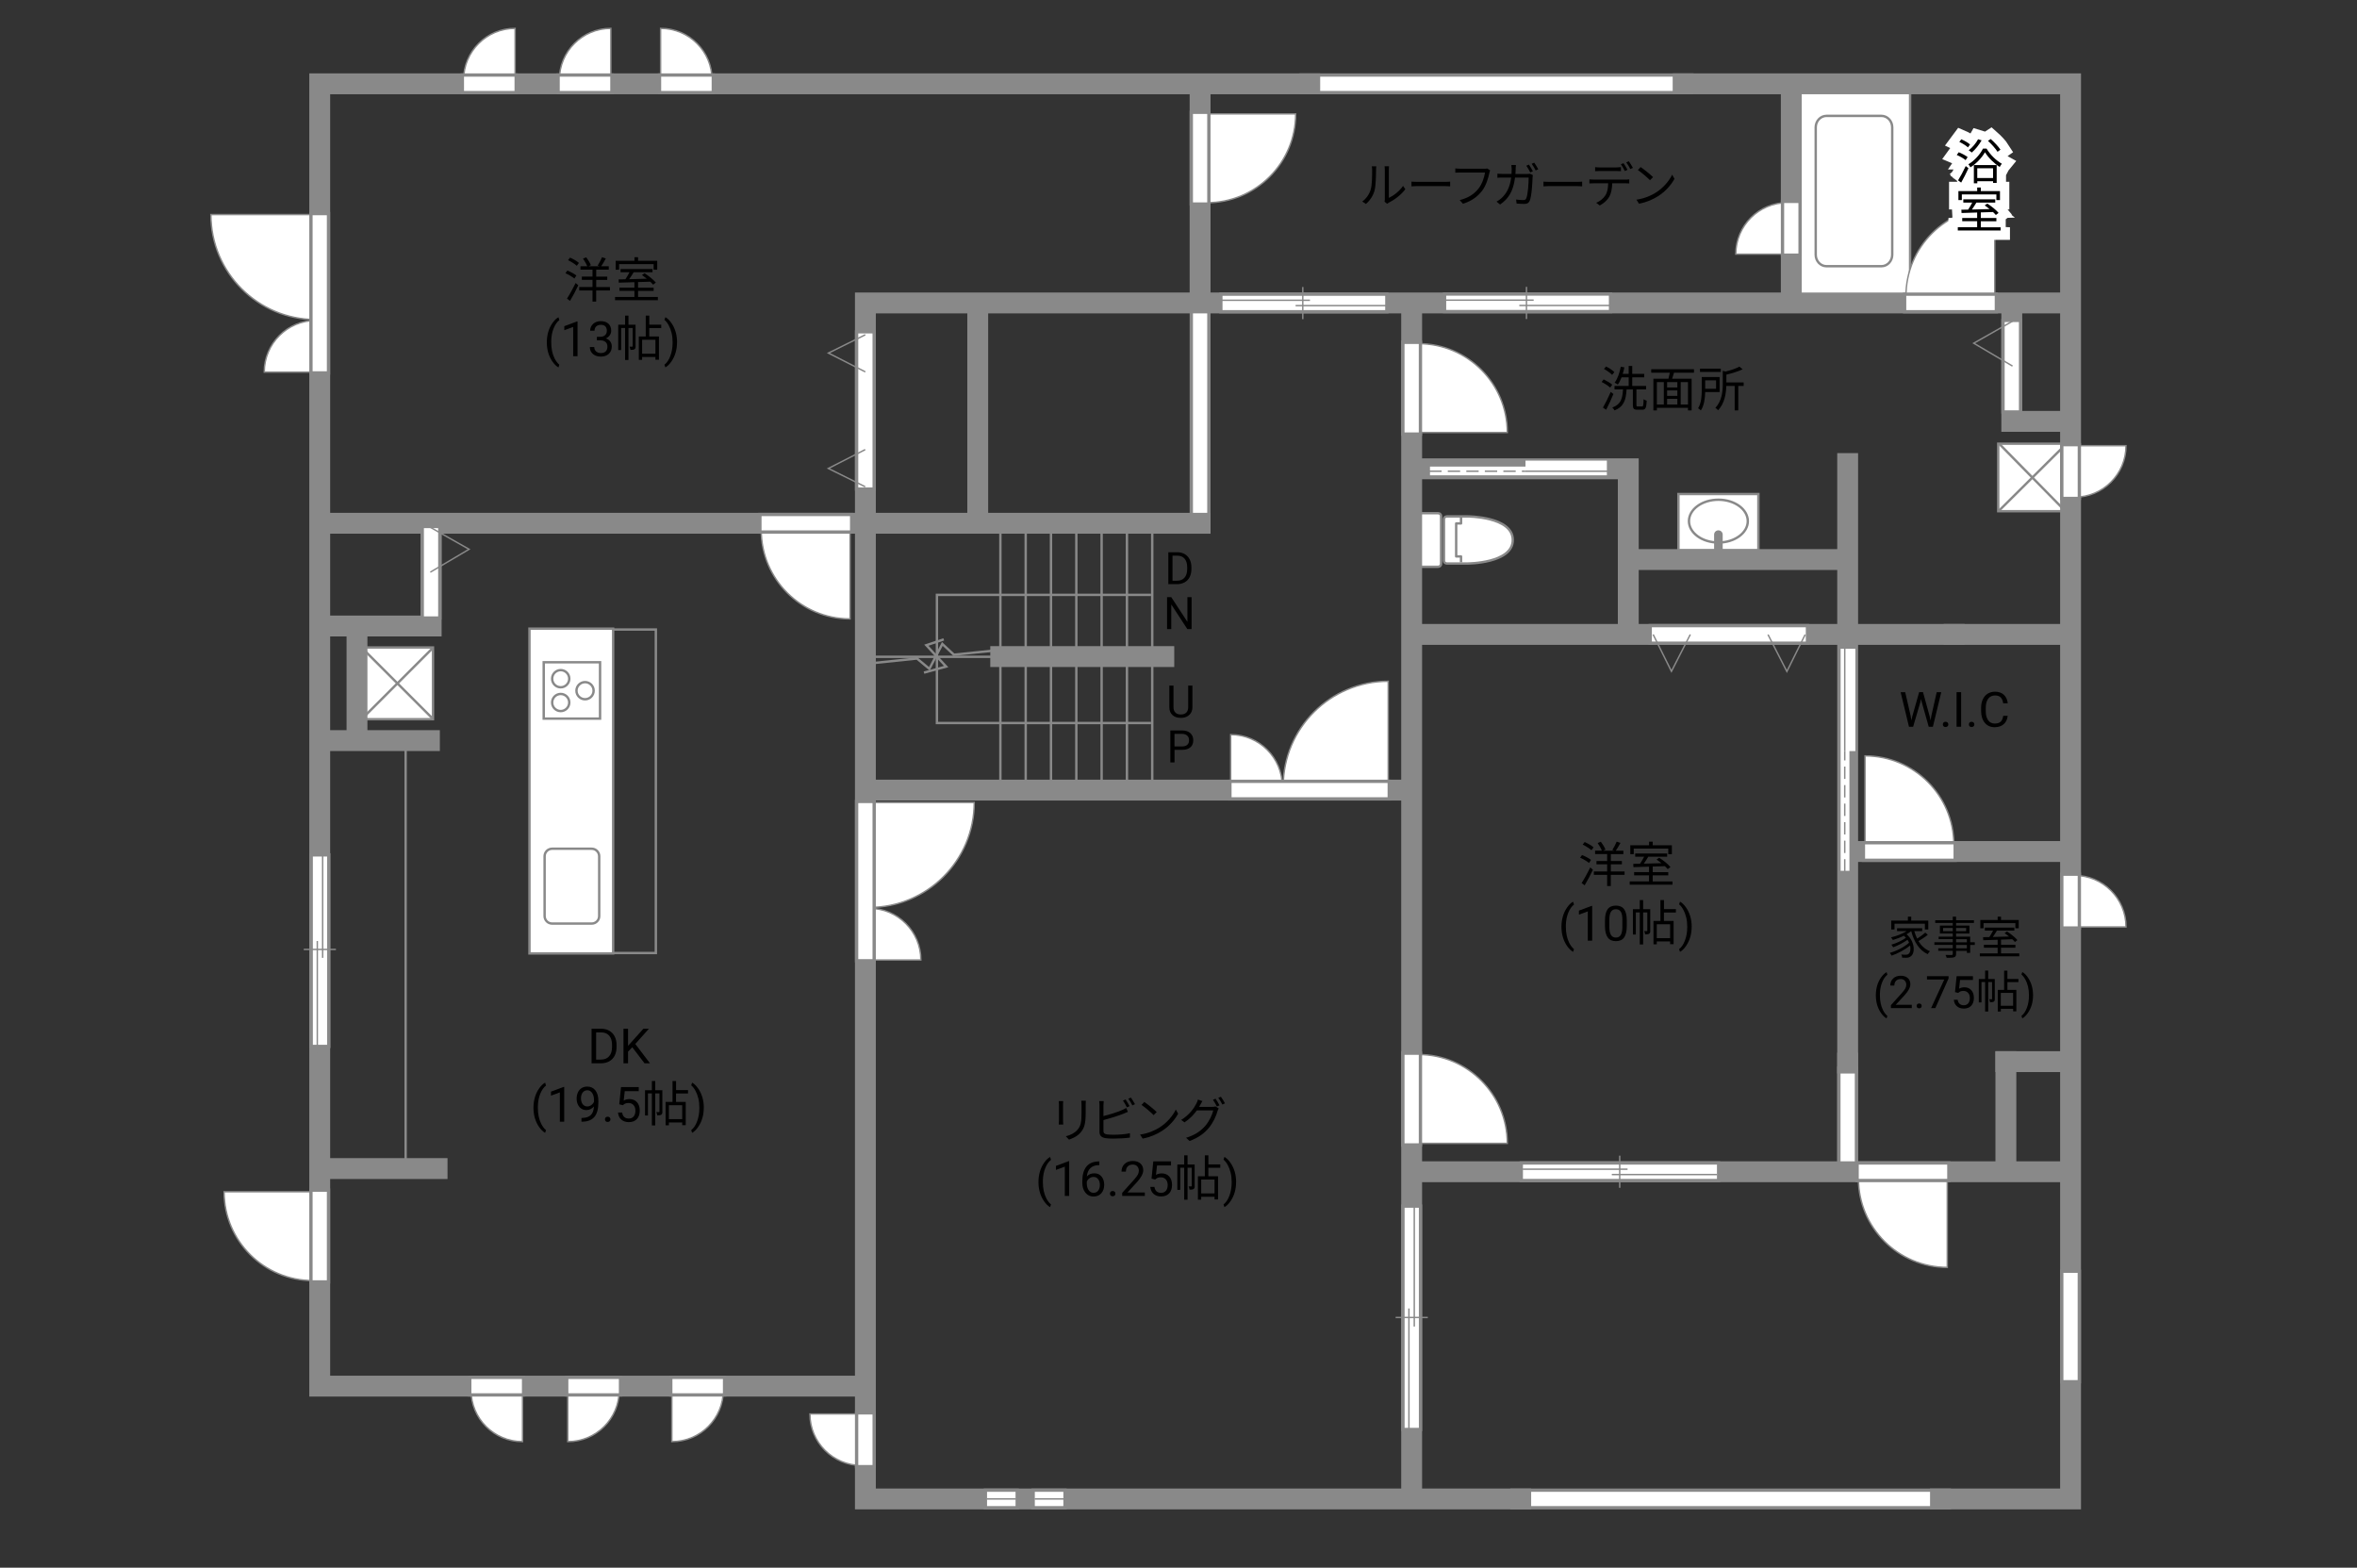 <?xml version="1.0" encoding="UTF-8"?><svg id="adrama-K" xmlns="http://www.w3.org/2000/svg" viewBox="0 0 630 419"><rect x="0" y="0" width="630" height="419" fill="#333333" stroke="none"/><defs><style>.cls-1,.cls-2,.cls-3,.cls-4,.cls-5,.cls-6,.cls-7,.cls-8,.cls-9,.cls-10{fill:none;}.cls-11,.cls-12,.cls-2,.cls-3,.cls-5,.cls-6,.cls-8,.cls-9,.cls-10{stroke:#898989;}.cls-11,.cls-12,.cls-8,.cls-10{stroke-width:.38px;}.cls-11,.cls-13{fill:#fff;}.cls-12,.cls-14{fill:#898989;}.cls-2{stroke-linejoin:round;}.cls-2,.cls-3,.cls-7,.cls-9{stroke-linecap:square;}.cls-2,.cls-5,.cls-9{stroke-width:.64px;}.cls-3{stroke-width:5.58px;}.cls-4{stroke-width:5px;}.cls-4,.cls-7{stroke:#fff;}.cls-6{stroke-width:.64px;}.cls-7{stroke-width:3.81px;}.cls-8{stroke-dasharray:0 0 3.3 1.65;}</style></defs><line class="cls-3" x1="518.67" y1="400.62" x2="406.47" y2="400.62"/><line class="cls-7" x1="518.67" y1="400.62" x2="406.47" y2="400.62"/><line class="cls-3" x1="493.86" y1="284.13" x2="493.86" y2="311.08"/><line class="cls-3" x1="493.86" y1="287.82" x2="493.86" y2="309.08"/><line class="cls-7" x1="493.86" y1="287.82" x2="493.86" y2="309.08"/><line class="cls-3" x1="350.08" y1="22.4" x2="449.88" y2="22.4"/><line class="cls-7" x1="350.08" y1="22.4" x2="449.88" y2="22.4"/><line class="cls-3" x1="320.77" y1="82.62" x2="320.77" y2="139.85"/><line class="cls-7" x1="320.77" y1="82.62" x2="320.77" y2="139.85"/><rect class="cls-13" x="534.1" y="118.59" width="18.04" height="18.04"/><rect class="cls-9" x="534.1" y="118.59" width="18.04" height="18.04"/><line class="cls-9" x1="551.81" y1="119.11" x2="534.42" y2="136.38"/><line class="cls-9" x1="551.82" y1="136.38" x2="534.54" y2="118.79"/><rect class="cls-13" x="480.13" y="23.44" width="30.42" height="56.37"/><rect class="cls-9" x="480.13" y="23.44" width="30.42" height="56.37"/><path class="cls-9" d="m502.89,30.97c1.59,0,2.88,1.37,2.88,3.07v34.04c0,1.69-1.29,3.07-2.88,3.07h-14.69c-1.59,0-2.88-1.37-2.88-3.07v-34.04c0-1.69,1.29-3.07,2.88-3.07h14.69Z"/><rect class="cls-1" x="448.39" y="131.81" width="21.84" height="15.96"/><rect class="cls-13" x="448.62" y="132.04" width="21.38" height="15.04"/><path class="cls-5" d="m448.62,147.08v-15.04h21.38v15.04h-21.38Z"/><path class="cls-5" d="m451.44,139.28c0-3.15,3.51-5.72,7.87-5.72s7.86,2.57,7.86,5.72-3.52,5.72-7.86,5.72-7.87-2.57-7.87-5.72Z"/><path class="cls-14" d="m460.46,146.91v-4.02c0-.64-.51-1.15-1.15-1.15s-1.15.51-1.15,1.15v4.02h2.3Z"/><line class="cls-6" x1="230.81" y1="175.54" x2="268.26" y2="175.54"/><polyline class="cls-6" points="230.91 177.47 245.1 176 248.41 178.76 251.87 172.1 254.96 174.98 268.17 173.62"/><line class="cls-6" x1="307.98" y1="140.81" x2="307.98" y2="210.44"/><line class="cls-6" x1="301.22" y1="140.81" x2="301.22" y2="210.44"/><line class="cls-6" x1="294.45" y1="140.81" x2="294.45" y2="210.44"/><line class="cls-6" x1="287.69" y1="140.81" x2="287.69" y2="210.44"/><line class="cls-6" x1="280.92" y1="140.81" x2="280.92" y2="210.44"/><line class="cls-6" x1="274.16" y1="140.81" x2="274.16" y2="210.44"/><line class="cls-6" x1="267.39" y1="140.81" x2="267.39" y2="210.44"/><rect class="cls-6" x="85.87" y="197.75" width="22.55" height="114.46"/><rect class="cls-6" x="156.88" y="168.25" width="18.42" height="86.46"/><path d="m153.53,74.44c-.52-.44-1.55-1.04-2.39-1.42l.52-.7c.83.33,1.88.88,2.4,1.31l-.53.81Zm-1.98,5.36c.66-1,1.6-2.69,2.31-4.16l.71.61c-.64,1.37-1.5,2.98-2.21,4.17l-.82-.62Zm.81-10.95c.83.35,1.86.94,2.38,1.42l-.57.77c-.49-.47-1.51-1.11-2.34-1.5l.53-.69Zm10.66,8.78h-3.67v2.98h-.98v-2.98h-3.55v-.92h3.55v-1.91h-2.85v-.88h2.85v-1.85h-3.22v-.91h1.81c-.22-.58-.69-1.43-1.13-2.04l.86-.35c.49.64,1.03,1.52,1.23,2.11l-.62.29h2.98l-.53-.19c.39-.61.9-1.56,1.17-2.24l1.01.34c-.39.73-.86,1.53-1.25,2.09h2.03v.91h-3.35v1.85h2.95v.88h-2.95v1.91h3.67v.92Z"/><path d="m175.84,79.36v.87h-11.44v-.87h5.17v-1.62h-3.99v-.86h3.99v-1.46c-1.57.05-3.03.09-4.17.13l-.05-.88c.53-.01,1.14-.01,1.81-.03.38-.56.79-1.27,1.1-1.88h-2.39v-.86h8.54v.86h-5.04c-.36.61-.79,1.29-1.2,1.86,1.46-.04,3.09-.08,4.72-.13-.43-.35-.88-.69-1.3-.98l.69-.48c1.09.69,2.41,1.74,3.02,2.5l-.73.55c-.2-.23-.46-.51-.77-.79-1.08.04-2.18.08-3.25.1v1.5h4.16v.86h-4.16v1.62h5.29Zm-10.36-7.27h-.92v-2.39h5.02v-.96h.97v.96h5.12v2.39h-.96v-1.5h-9.23v1.5Z"/><path d="m146.16,91.46c0-.96.13-1.87.38-2.75s.64-1.68,1.15-2.4,1.03-1.23,1.58-1.52l.24.77c-.62.47-1.12,1.2-1.52,2.17s-.61,2.06-.65,3.27v.54c0,1.63.29,3.05.89,4.25.36.72.79,1.28,1.28,1.69l-.24.72c-.56-.31-1.1-.84-1.61-1.57-1-1.44-1.5-3.16-1.5-5.16Z"/><path d="m154.38,95.21h-1.18v-7.83l-2.37.87v-1.07l3.36-1.26h.18v9.29Z"/><path d="m159.53,90.02h.88c.55,0,.99-.15,1.31-.44.32-.28.48-.67.48-1.15,0-1.08-.54-1.62-1.62-1.62-.51,0-.91.15-1.22.43-.3.29-.45.67-.45,1.15h-1.17c0-.73.27-1.34.8-1.83.54-.48,1.21-.73,2.04-.73.87,0,1.55.23,2.05.69s.74,1.1.74,1.92c0,.4-.13.79-.39,1.17-.26.38-.62.66-1.06.84.51.16.9.43,1.18.8s.42.83.42,1.36c0,.83-.27,1.49-.81,1.97-.54.49-1.25.73-2.11.73s-1.57-.23-2.12-.7-.82-1.09-.82-1.86h1.18c0,.49.16.88.48,1.17.32.29.74.44,1.28.44.57,0,1-.15,1.3-.44.3-.3.45-.72.45-1.28s-.17-.95-.5-1.24-.81-.44-1.43-.44h-.88v-.96Z"/><path d="m169.89,92.53c0,.39-.05.65-.3.81s-.58.18-1.08.18c-.03-.25-.13-.62-.25-.87.35.01.61.01.71,0,.1,0,.13-.03.13-.13v-4.86h-1.12v8.55h-.9v-8.55h-1.05v5.9h-.78v-6.77h1.83v-2.44h.9v2.44h1.9v5.75Zm3.65-4.85v2.25h2.59v6.21h-.94v-.73h-3.56v.77h-.88v-6.25h1.85v-5.58h.95v2.42h3.19v.91h-3.19Zm1.65,3.13h-3.56v3.72h3.56v-3.72Z"/><path d="m180.96,91.52c0,.94-.12,1.85-.37,2.71-.25.87-.63,1.66-1.14,2.4s-1.04,1.25-1.6,1.56l-.25-.72c.65-.5,1.18-1.27,1.57-2.33.4-1.05.6-2.22.61-3.5v-.2c0-.89-.09-1.71-.28-2.48-.19-.76-.45-1.45-.78-2.05s-.71-1.08-1.12-1.42l.25-.72c.56.31,1.09.83,1.6,1.55s.88,1.52,1.14,2.39.38,1.8.38,2.8Z"/><path d="m424.73,230.64c-.52-.44-1.55-1.04-2.39-1.42l.52-.7c.83.33,1.88.88,2.4,1.31l-.53.81Zm-1.98,5.36c.66-1,1.6-2.69,2.31-4.16l.71.61c-.64,1.37-1.5,2.98-2.21,4.17l-.82-.62Zm.81-10.95c.83.35,1.86.94,2.38,1.42l-.57.77c-.49-.47-1.51-1.11-2.34-1.5l.53-.69Zm10.66,8.78h-3.67v2.98h-.98v-2.98h-3.55v-.92h3.55v-1.91h-2.85v-.88h2.85v-1.85h-3.22v-.91h1.81c-.22-.58-.69-1.43-1.13-2.04l.86-.35c.49.64,1.03,1.52,1.23,2.11l-.62.29h2.98l-.53-.19c.39-.61.9-1.56,1.17-2.24l1.01.34c-.39.73-.86,1.53-1.25,2.09h2.03v.91h-3.35v1.85h2.95v.88h-2.95v1.91h3.67v.92Z"/><path d="m447.04,235.57v.87h-11.44v-.87h5.17v-1.62h-3.99v-.86h3.99v-1.46c-1.57.05-3.03.09-4.17.13l-.05-.88c.53-.01,1.14-.01,1.81-.03.38-.56.79-1.27,1.1-1.88h-2.39v-.86h8.54v.86h-5.04c-.36.61-.79,1.29-1.2,1.86,1.46-.04,3.09-.08,4.72-.13-.43-.35-.88-.69-1.3-.98l.69-.48c1.09.69,2.41,1.74,3.02,2.5l-.73.55c-.2-.23-.46-.51-.77-.79-1.08.04-2.18.08-3.25.1v1.5h4.16v.86h-4.16v1.62h5.29Zm-10.36-7.27h-.92v-2.39h5.02v-.96h.97v.96h5.12v2.39h-.96v-1.5h-9.23v1.5Z"/><path d="m417.36,247.66c0-.96.13-1.87.38-2.75s.64-1.68,1.15-2.4,1.03-1.23,1.58-1.52l.24.77c-.62.47-1.12,1.2-1.52,2.17s-.61,2.06-.65,3.27v.54c0,1.63.29,3.05.89,4.25.36.72.79,1.28,1.28,1.69l-.24.72c-.56-.31-1.1-.84-1.61-1.57-1-1.44-1.5-3.16-1.5-5.16Z"/><path d="m425.58,251.41h-1.18v-7.83l-2.37.87v-1.07l3.36-1.26h.18v9.29Z"/><path d="m434.82,247.47c0,1.38-.24,2.4-.7,3.07-.47.67-1.2,1-2.2,1s-1.72-.33-2.19-.98c-.47-.65-.72-1.63-.74-2.93v-1.57c0-1.36.23-2.37.7-3.03s1.21-.99,2.21-.99,1.73.32,2.2.96c.47.64.71,1.62.72,2.95v1.52Zm-1.17-1.61c0-.99-.14-1.72-.42-2.17-.28-.46-.72-.68-1.33-.68s-1.04.23-1.31.68c-.28.45-.42,1.15-.43,2.09v1.88c0,1,.14,1.74.43,2.21.29.48.73.71,1.32.71s1.01-.22,1.29-.67.43-1.16.44-2.12v-1.92Z"/><path d="m441.1,248.74c0,.39-.05.65-.3.81s-.58.18-1.08.18c-.03-.25-.13-.62-.25-.87.35.01.61.01.71,0,.1,0,.13-.03.13-.13v-4.86h-1.12v8.55h-.9v-8.55h-1.05v5.9h-.78v-6.77h1.83v-2.44h.9v2.44h1.9v5.75Zm3.65-4.85v2.25h2.59v6.21h-.94v-.73h-3.56v.77h-.88v-6.25h1.85v-5.58h.95v2.42h3.19v.91h-3.19Zm1.65,3.13h-3.56v3.72h3.56v-3.72Z"/><path d="m452.16,247.73c0,.94-.12,1.85-.37,2.71-.25.87-.63,1.66-1.14,2.4s-1.04,1.25-1.6,1.56l-.25-.72c.65-.5,1.18-1.27,1.57-2.33.4-1.05.6-2.22.61-3.5v-.2c0-.89-.09-1.71-.28-2.48-.19-.76-.45-1.45-.78-2.05s-.71-1.08-1.12-1.42l.25-.72c.56.31,1.09.83,1.6,1.55s.88,1.52,1.14,2.39.38,1.8.38,2.8Z"/><path d="m515.26,249.85c-.72.6-1.68,1.22-2.48,1.69.77,1.24,1.79,2.19,3.08,2.7-.2.18-.47.53-.61.77-2.27-1.03-3.66-3.31-4.4-6.15h-.02c-.36.3-.78.59-1.22.84,2.29,1.98,2.31,5.06,1.14,5.88-.4.31-.73.4-1.27.4-.29.01-.66,0-1.04-.02-.02-.24-.1-.61-.25-.85.44.05.85.06,1.12.06.32,0,.59-.02.83-.23.43-.32.64-1.2.4-2.22-1.31,1.08-3.29,2.13-4.94,2.69-.11-.22-.3-.55-.47-.74,1.8-.49,3.97-1.62,5.14-2.72-.11-.26-.25-.52-.42-.77-1.01.74-2.6,1.56-3.83,2-.11-.2-.31-.52-.48-.7,1.28-.36,2.97-1.14,3.9-1.85-.17-.18-.35-.36-.55-.54-.94.47-1.98.85-2.94,1.14-.1-.17-.35-.54-.49-.7,1.45-.36,3.03-.94,4.16-1.67h-2.55v-.77h6.71v.77h-2.11c.19.71.46,1.38.77,2,.74-.47,1.61-1.09,2.17-1.6l.68.59Zm-8.88-1.43h-.88v-2.36h4.46v-1.06h.89v1.06h4.56v2.36h-.91v-1.54h-8.12v1.54Z"/><path d="m527.84,252.55h-1.23v2.12h-.89v-.54h-2.88v.83c0,.55-.17.76-.53.89-.37.13-1,.14-1.99.14-.05-.23-.19-.55-.31-.76.72.02,1.44.01,1.64.01.23-.01.3-.08.3-.29v-.83h-3.87v-.68h3.87v-.9h-4.91v-.71h4.91v-.84h-3.77v-.66h3.77v-.84h-3.43v-2.11h3.43v-.7h-4.68v-.73h4.68v-.96h.89v.96h4.77v.73h-4.77v.7h3.57v2.11h-3.57v.84h3.77v1.5h1.23v.71Zm-5.89-3.67v-.86h-2.58v.86h2.58Zm.89-.86v.86h2.69v-.86h-2.69Zm0,3.83h2.88v-.84h-2.88v.84Zm2.88.71h-2.88v.9h2.88v-.9Z"/><path d="m539.73,254.8v.8h-10.55v-.8h4.77v-1.5h-3.68v-.79h3.68v-1.34c-1.45.05-2.79.08-3.85.12l-.05-.82c.49-.01,1.06-.01,1.67-.02.35-.52.73-1.18,1.02-1.74h-2.21v-.79h7.88v.79h-4.65c-.34.56-.73,1.19-1.1,1.71,1.34-.04,2.85-.07,4.35-.12-.4-.32-.82-.64-1.2-.9l.64-.44c1.01.64,2.22,1.61,2.78,2.3l-.67.5c-.18-.22-.42-.47-.71-.73-1,.04-2.01.07-3,.1v1.38h3.84v.79h-3.84v1.5h4.88Zm-9.56-6.7h-.85v-2.21h4.63v-.89h.9v.89h4.73v2.21h-.89v-1.38h-8.51v1.38Z"/><path d="m501.39,265.97c0-.88.12-1.73.35-2.54s.59-1.55,1.06-2.21.96-1.13,1.46-1.41l.22.71c-.57.44-1.04,1.11-1.4,2s-.57,1.9-.6,3.02v.5c0,1.51.27,2.82.82,3.93.33.66.73,1.18,1.18,1.56l-.22.66c-.52-.29-1.02-.77-1.49-1.45-.92-1.33-1.38-2.92-1.38-4.76Z"/><path d="m511.01,269.43h-5.59v-.78l2.95-3.28c.44-.5.74-.9.91-1.21s.25-.63.25-.96c0-.45-.13-.81-.4-1.1s-.63-.43-1.08-.43c-.54,0-.96.15-1.26.46s-.45.73-.45,1.28h-1.08c0-.79.25-1.42.76-1.9s1.18-.73,2.03-.73c.79,0,1.42.21,1.88.62s.69.97.69,1.66c0,.84-.54,1.84-1.61,3l-2.29,2.48h4.28v.88Z"/><path d="m512.29,268.86c0-.19.06-.34.17-.47s.28-.19.5-.19.39.06.51.19.17.28.17.47-.06.33-.17.45-.28.18-.51.18-.39-.06-.5-.18-.17-.27-.17-.45Z"/><path d="m520.83,261.51l-3.53,7.92h-1.14l3.52-7.64h-4.62v-.89h5.77v.61Z"/><path d="m522.55,265.16l.43-4.25h4.37v1h-3.45l-.26,2.33c.42-.25.89-.37,1.42-.37.78,0,1.39.26,1.85.77s.69,1.21.69,2.08-.24,1.57-.71,2.08-1.14.76-1.99.76c-.75,0-1.37-.21-1.85-.63s-.75-1-.81-1.73h1.03c.07.49.24.86.52,1.1s.65.37,1.11.37c.5,0,.9-.17,1.19-.52s.43-.82.43-1.42c0-.57-.16-1.03-.47-1.37s-.72-.52-1.24-.52c-.47,0-.84.1-1.11.31l-.29.23-.87-.22Z"/><path d="m533.19,266.96c0,.36-.05.6-.28.74-.23.14-.54.17-1,.17-.02-.23-.12-.58-.23-.8.32.01.56.01.66,0,.1,0,.12-.02.12-.12v-4.49h-1.03v7.89h-.83v-7.89h-.97v5.45h-.72v-6.25h1.69v-2.25h.83v2.25h1.75v5.3Zm3.37-4.47v2.08h2.39v5.73h-.86v-.67h-3.29v.71h-.82v-5.77h1.7v-5.15h.88v2.23h2.94v.84h-2.94Zm1.52,2.89h-3.29v3.43h3.29v-3.43Z"/><path d="m543.41,266.03c0,.87-.11,1.71-.34,2.5s-.58,1.54-1.05,2.21-.96,1.16-1.48,1.44l-.23-.66c.6-.46,1.08-1.18,1.45-2.15s.55-2.05.56-3.23v-.19c0-.82-.09-1.58-.26-2.29s-.41-1.34-.72-1.9-.65-.99-1.03-1.31l.23-.66c.52.29,1.01.76,1.47,1.43s.82,1.4,1.05,2.21.35,1.67.35,2.58Z"/><path d="m318.72,183.23v5.8c0,.8-.26,1.46-.76,1.97s-1.18.8-2.04.86h-.3c-.93.01-1.68-.24-2.23-.74s-.84-1.2-.84-2.08v-5.81h1.11v5.78c0,.62.17,1.1.51,1.44s.82.51,1.45.51,1.12-.17,1.46-.51.51-.82.51-1.44v-5.78h1.13Z"/><path d="m313.94,200.42v3.34h-1.12v-8.53h3.15c.93,0,1.67.24,2.19.71s.79,1.11.79,1.89c0,.83-.26,1.47-.78,1.91s-1.26.67-2.22.67h-2.01Zm0-.92h2.02c.6,0,1.06-.14,1.38-.43.32-.28.48-.69.48-1.23s-.16-.92-.48-1.22-.76-.46-1.32-.48h-2.09v3.35Z"/><path d="m312.28,156.13v-8.53h2.41c.74,0,1.4.16,1.97.49s1.01.79,1.32,1.4.47,1.3.47,2.09v.54c0,.8-.16,1.51-.47,2.12s-.75,1.07-1.33,1.39-1.25.49-2.01.5h-2.36Zm1.12-7.61v6.69h1.18c.87,0,1.54-.27,2.02-.81s.72-1.31.72-2.31v-.5c0-.97-.23-1.72-.68-2.26-.46-.54-1.1-.81-1.94-.82h-1.31Z"/><path d="m318.49,168.13h-1.13l-4.29-6.57v6.57h-1.13v-8.53h1.13l4.31,6.6v-6.6h1.12v8.53Z"/><path d="m284.14,295.22v4.34c0,.33.03.75.05.99h-1.2c.03-.19.06-.61.06-1v-4.33c0-.23-.03-.69-.05-.94h1.18c-.03.25-.05.62-.05.94Zm6.05.09v2.11c0,3.12-.43,4.15-1.37,5.27-.85,1.01-2.15,1.57-3.09,1.9l-.84-.9c1.2-.3,2.3-.82,3.11-1.73.92-1.08,1.08-2.13,1.08-4.59v-2.05c0-.44-.03-.81-.07-1.13h1.22c-.03.32-.04.69-.04,1.13Z"/><path d="m294.94,295.35v2.94c1.53-.38,3.59-1,4.94-1.59.39-.17.78-.36,1.14-.58l.46,1.04c-.36.16-.83.36-1.22.51-1.46.58-3.71,1.27-5.32,1.69v2.86c0,.66.27.83.91.96.4.06,1.08.1,1.72.1,1.38,0,3.37-.13,4.45-.42v1.18c-1.13.17-3.08.27-4.5.27-.77,0-1.55-.04-2.08-.13-1-.18-1.56-.64-1.56-1.69v-7.15c0-.31-.03-.75-.08-1.05h1.21c-.04.3-.06.69-.06,1.05Zm6.97.29l-.7.32c-.26-.53-.7-1.31-1.05-1.81l.69-.3c.33.47.79,1.26,1.07,1.78Zm1.46-.53l-.7.33c-.29-.57-.71-1.3-1.08-1.79l.69-.3c.34.48.84,1.29,1.09,1.77Z"/><path d="m309.94,301.33c2-1.26,3.59-3.19,4.34-4.78l.62,1.11c-.88,1.62-2.4,3.39-4.37,4.63-1.3.82-2.94,1.61-5.11,2.02l-.69-1.07c2.28-.34,3.96-1.13,5.2-1.9Zm-.77-4.12l-.82.82c-.65-.68-2.28-2.07-3.24-2.72l.74-.79c.92.61,2.59,1.96,3.32,2.69Z"/><path d="m320.82,295.28c-.09.18-.19.36-.3.55h3.52c.35,0,.64-.04.84-.12l.86.52c-.1.18-.23.48-.3.69-.35,1.31-1.14,3.07-2.3,4.49-1.18,1.44-2.74,2.63-5.17,3.54l-.95-.86c2.39-.7,4.02-1.87,5.2-3.26,1-1.18,1.81-2.87,2.07-4.06h-4.38c-.79,1.1-1.87,2.26-3.3,3.2l-.9-.66c2.24-1.34,3.51-3.24,4.08-4.39.13-.23.32-.7.4-1.04l1.2.4c-.21.34-.44.78-.57,1.01Zm5.14.14l-.7.31c-.26-.52-.7-1.31-1.05-1.79l.69-.3c.33.47.79,1.25,1.07,1.78Zm1.46-.53l-.7.31c-.29-.56-.71-1.3-1.08-1.78l.69-.3c.34.48.85,1.29,1.09,1.77Z"/><path d="m277.57,315.89c0-.96.13-1.87.38-2.75s.64-1.68,1.15-2.4,1.03-1.23,1.58-1.52l.24.77c-.62.47-1.12,1.2-1.52,2.17s-.61,2.06-.65,3.27v.54c0,1.63.29,3.05.89,4.25.36.72.79,1.28,1.28,1.69l-.24.72c-.56-.31-1.1-.84-1.61-1.57-1-1.44-1.5-3.16-1.5-5.16Z"/><path d="m285.79,319.64h-1.18v-7.83l-2.37.87v-1.07l3.36-1.26h.18v9.29Z"/><path d="m293.84,310.4v1h-.22c-.91.02-1.64.29-2.18.81-.54.52-.85,1.26-.94,2.22.49-.56,1.15-.84,1.99-.84s1.45.28,1.93.85.72,1.3.72,2.2c0,.95-.26,1.71-.78,2.29s-1.21.86-2.09.86-1.6-.34-2.15-1.02c-.55-.68-.83-1.55-.83-2.62v-.45c0-1.7.36-3,1.09-3.9.73-.9,1.81-1.36,3.24-1.38h.21Zm-1.54,4.16c-.4,0-.77.12-1.11.36-.34.24-.57.54-.7.91v.43c0,.76.17,1.38.51,1.84.34.47.77.7,1.28.7s.95-.19,1.25-.58.45-.9.45-1.53-.15-1.15-.46-1.54c-.31-.39-.71-.59-1.22-.59Z"/><path d="m296.68,319.03c0-.2.06-.37.18-.51.12-.14.3-.2.54-.2s.42.07.55.2.19.3.19.51-.06.36-.19.49-.31.2-.55.2-.42-.07-.54-.2c-.12-.13-.18-.29-.18-.49Z"/><path d="m306.01,319.64h-6.06v-.84l3.2-3.55c.47-.54.8-.97.98-1.31.18-.34.27-.68.27-1.04,0-.48-.15-.88-.44-1.19-.29-.31-.68-.46-1.17-.46-.58,0-1.04.17-1.36.5-.32.33-.49.79-.49,1.39h-1.17c0-.85.27-1.54.82-2.06s1.28-.79,2.2-.79c.86,0,1.54.23,2.04.68.5.45.75,1.05.75,1.8,0,.91-.58,1.99-1.74,3.25l-2.48,2.69h4.64v.96Z"/><path d="m307.79,315.01l.47-4.61h4.74v1.09h-3.74l-.28,2.52c.45-.27.97-.4,1.54-.4.84,0,1.51.28,2.01.83.5.56.74,1.31.74,2.26s-.26,1.7-.77,2.25c-.51.55-1.23.82-2.16.82-.82,0-1.48-.23-2-.68-.52-.45-.81-1.08-.88-1.88h1.11c.07.53.26.93.57,1.2.3.27.71.4,1.21.4.55,0,.97-.19,1.29-.56.31-.37.47-.89.47-1.54,0-.62-.17-1.11-.5-1.49-.34-.38-.78-.56-1.34-.56-.51,0-.91.11-1.21.34l-.31.25-.94-.24Z"/><path d="m319.33,316.97c0,.39-.05.65-.3.81s-.58.18-1.08.18c-.03-.25-.13-.62-.25-.87.35.01.61.01.71,0,.1,0,.13-.03.13-.13v-4.86h-1.12v8.55h-.9v-8.55h-1.05v5.9h-.78v-6.77h1.83v-2.44h.9v2.44h1.9v5.75Zm3.65-4.85v2.25h2.59v6.21h-.94v-.73h-3.56v.77h-.88v-6.25h1.85v-5.58h.95v2.42h3.18v.91h-3.18Zm1.65,3.13h-3.56v3.72h3.56v-3.72Z"/><path d="m330.39,315.96c0,.94-.12,1.85-.37,2.71-.25.87-.63,1.66-1.14,2.4s-1.04,1.25-1.6,1.56l-.25-.72c.65-.5,1.18-1.27,1.57-2.33.4-1.05.6-2.22.61-3.5v-.2c0-.89-.09-1.71-.28-2.48-.19-.76-.45-1.45-.78-2.05s-.71-1.08-1.12-1.42l.25-.72c.56.31,1.09.83,1.6,1.55s.88,1.52,1.14,2.39.38,1.8.38,2.8Z"/><path d="m158.12,284.19v-9.24h2.61c.8,0,1.51.18,2.13.53s1.09.86,1.43,1.52c.34.66.51,1.41.51,2.26v.59c0,.87-.17,1.64-.5,2.29-.34.66-.82,1.16-1.44,1.51s-1.35.53-2.18.54h-2.56Zm1.22-8.25v7.25h1.28c.94,0,1.67-.29,2.19-.88s.78-1.42.78-2.5v-.54c0-1.05-.25-1.87-.74-2.45s-1.19-.88-2.1-.89h-1.42Z"/><path d="m169,279.89l-1.13,1.17v3.12h-1.22v-9.24h1.22v4.57l4.11-4.57h1.47l-3.64,4.08,3.92,5.16h-1.46l-3.28-4.3Z"/><path d="m142.59,296.03c0-.96.13-1.87.38-2.75s.64-1.68,1.15-2.4,1.03-1.23,1.58-1.52l.24.77c-.62.47-1.12,1.2-1.52,2.17s-.61,2.06-.65,3.27v.54c0,1.63.29,3.05.89,4.25.36.72.79,1.28,1.28,1.69l-.24.72c-.56-.31-1.1-.84-1.61-1.57-1-1.44-1.5-3.16-1.5-5.16Z"/><path d="m150.82,299.79h-1.18v-7.83l-2.37.87v-1.07l3.36-1.26h.18v9.29Z"/><path d="m158.76,295.72c-.25.29-.54.53-.88.7s-.71.27-1.12.27c-.53,0-1-.13-1.39-.39s-.7-.63-.92-1.11c-.22-.48-.32-1-.32-1.58,0-.62.12-1.17.35-1.67.23-.5.57-.87,1-1.14s.94-.39,1.51-.39c.91,0,1.63.34,2.16,1.03.53.68.79,1.62.79,2.8v.34c0,1.8-.36,3.11-1.07,3.94-.71.83-1.78,1.25-3.22,1.27h-.23v-1h.25c.97-.02,1.71-.27,2.23-.76s.8-1.26.85-2.32Zm-1.81,0c.39,0,.76-.12,1.09-.36s.58-.54.73-.9v-.47c0-.77-.17-1.4-.5-1.88s-.76-.72-1.27-.72-.93.2-1.24.59c-.31.4-.47.92-.47,1.56s.15,1.15.45,1.56c.3.41.71.61,1.21.61Z"/><path d="m161.7,299.17c0-.2.06-.37.18-.51.12-.14.3-.2.54-.2s.42.07.55.2.19.3.19.51-.06.36-.19.49-.31.2-.55.2-.42-.07-.54-.2c-.12-.13-.18-.29-.18-.49Z"/><path d="m165.52,295.15l.47-4.61h4.74v1.09h-3.74l-.28,2.52c.45-.27.97-.4,1.54-.4.84,0,1.51.28,2.01.83.5.56.74,1.31.74,2.26s-.26,1.7-.77,2.25c-.51.55-1.23.82-2.16.82-.82,0-1.48-.23-2-.68-.52-.45-.81-1.08-.88-1.88h1.11c.07.53.26.93.57,1.2.3.27.71.4,1.21.4.55,0,.97-.19,1.29-.56.31-.37.47-.89.47-1.54,0-.62-.17-1.11-.5-1.49-.34-.38-.78-.56-1.34-.56-.51,0-.91.11-1.21.34l-.31.25-.94-.24Z"/><path d="m177.05,297.11c0,.39-.05.65-.3.81s-.58.18-1.08.18c-.03-.25-.13-.62-.25-.87.35.01.61.01.71,0,.1,0,.13-.03.13-.13v-4.86h-1.12v8.55h-.9v-8.55h-1.05v5.9h-.78v-6.77h1.83v-2.44h.9v2.44h1.9v5.75Zm3.65-4.85v2.25h2.59v6.21h-.94v-.73h-3.56v.77h-.88v-6.25h1.85v-5.58h.95v2.42h3.19v.91h-3.19Zm1.65,3.13h-3.56v3.72h3.56v-3.72Z"/><path d="m188.11,296.1c0,.94-.12,1.85-.37,2.71-.25.87-.63,1.66-1.14,2.4s-1.04,1.25-1.6,1.56l-.25-.72c.65-.5,1.18-1.27,1.57-2.33.4-1.05.6-2.22.61-3.5v-.2c0-.89-.09-1.71-.28-2.48-.19-.76-.45-1.45-.78-2.05s-.71-1.08-1.12-1.42l.25-.72c.56.31,1.09.83,1.6,1.55s.88,1.52,1.14,2.39.38,1.8.38,2.8Z"/><path class="cls-13" d="m379.3,137.16h5.11c.43,0,.78.35.78.78v12.76c0,.43-.35.78-.78.78h-5.11c-.43,0-.78-.35-.78-.78v-12.76c0-.43.35-.78.78-.78Z"/><path class="cls-13" d="m404.35,144.31c0-6.29-12.12-6.29-12.12-6.29h-5.49c-.43,0-.78.32-.78.71v11.17c0,.39.35.71.78.71h5.49s12.12,0,12.12-6.29Z"/><path class="cls-9" d="m379.3,137.16h5.11c.43,0,.78.35.78.78v12.76c0,.43-.35.78-.78.78h-5.11c-.43,0-.78-.35-.78-.78v-12.76c0-.43.35-.78.78-.78Z"/><path class="cls-9" d="m404.35,144.31c0-6.29-12.12-6.29-12.12-6.29h-5.49c-.43,0-.78.32-.78.71v11.17c0,.39.35.71.78.71h5.49s12.12,0,12.12-6.29Z"/><polyline class="cls-2" points="390.52 138.65 390.52 139.9 389.22 139.9 389.22 148.72 390.52 148.72 390.52 149.97"/><rect class="cls-13" x="141.52" y="168.02" width="22.36" height="86.8"/><rect class="cls-9" x="141.52" y="168.02" width="22.36" height="86.8"/><path class="cls-9" d="m147.57,226.84h10.59c1.1,0,2,.9,2,2v16c0,1.11-.9,2-2,2h-10.59c-1.1,0-2-.9-2-2v-16c0-1.1.9-2,2-2Z"/><rect class="cls-9" x="145.33" y="177" width="15.06" height="15.06"/><path class="cls-9" d="m152.16,187.76c0-1.27-1.03-2.29-2.29-2.29s-2.29,1.03-2.29,2.29,1.03,2.29,2.29,2.29,2.29-1.03,2.29-2.29Z"/><path class="cls-9" d="m152.16,181.4c0-1.27-1.03-2.3-2.29-2.3s-2.29,1.03-2.29,2.3,1.03,2.29,2.29,2.29,2.29-1.03,2.29-2.29Z"/><path class="cls-9" d="m158.67,184.6c0-1.27-1.03-2.29-2.29-2.29s-2.3,1.03-2.3,2.29,1.03,2.29,2.3,2.29,2.29-1.03,2.29-2.29Z"/><rect class="cls-13" x="96.56" y="173.05" width="19.17" height="19.17"/><rect class="cls-9" x="96.56" y="173.05" width="19.17" height="19.17"/><line class="cls-9" x1="115.21" y1="173.66" x2="97.24" y2="191.63"/><line class="cls-9" x1="115.21" y1="191.62" x2="97.24" y2="173.66"/><polyline class="cls-3" points="406.47 400.62 231.31 400.62 231.31 80.97 550.81 80.97"/><polyline class="cls-3" points="449.88 22.4 553.44 22.4 553.44 400.62 518.67 400.62"/><polyline class="cls-3" points="228.3 370.47 85.46 370.47 85.46 22.4 350.08 22.4"/><line class="cls-3" x1="493.86" y1="123.89" x2="493.86" y2="284.13"/><polyline class="cls-3" points="552.31 112.62 537.73 112.62 537.73 82.92"/><line class="cls-3" x1="478.79" y1="78.79" x2="478.79" y2="24.88"/><line class="cls-3" x1="377.32" y1="81.89" x2="377.32" y2="398.36"/><line class="cls-3" x1="378.84" y1="313.17" x2="551.09" y2="313.17"/><line class="cls-3" x1="536.15" y1="283.74" x2="536.15" y2="311.08"/><line class="cls-3" x1="551.94" y1="283.74" x2="536.15" y2="283.74"/><line class="cls-3" x1="551.2" y1="227.58" x2="495.66" y2="227.58"/><line class="cls-3" x1="522.33" y1="169.56" x2="378.56" y2="169.56"/><line class="cls-3" x1="551.65" y1="169.56" x2="522.33" y2="169.56"/><polyline class="cls-3" points="378.56 125.3 435.22 125.3 435.22 166.46"/><line class="cls-3" x1="492.45" y1="149.55" x2="437.2" y2="149.55"/><line class="cls-3" x1="320.77" y1="139.85" x2="86.78" y2="139.85"/><line class="cls-3" x1="320.77" y1="23.25" x2="320.77" y2="79.91"/><line class="cls-3" x1="261.34" y1="138.27" x2="261.34" y2="83.3"/><polyline class="cls-3" points="115.25 141.65 115.25 167.31 86.78 167.31"/><line class="cls-3" x1="95.42" y1="169.75" x2="95.42" y2="195.31"/><line class="cls-3" x1="87.34" y1="197.94" x2="114.78" y2="197.94"/><line class="cls-3" x1="87.06" y1="312.32" x2="116.83" y2="312.32"/><line class="cls-3" x1="233.65" y1="211.17" x2="376.3" y2="211.17"/><line class="cls-3" x1="267.48" y1="175.48" x2="311.07" y2="175.48"/><polyline class="cls-6" points="307.66 158.99 250.43 158.99 250.43 193.24 307.66 193.24"/><polyline class="cls-6" points="252.25 170.89 247.6 172.44 252.89 178.15 246.97 179.77"/><path d="m430.38,103.6c-.48-.47-1.47-1.1-2.28-1.51l.53-.69c.79.38,1.81.96,2.31,1.42l-.57.78Zm.87,1.7c-.55,1.37-1.3,2.99-1.94,4.21l-.86-.58c.6-1.03,1.46-2.73,2.09-4.19l.7.56Zm-.35-5.11c-.46-.49-1.4-1.16-2.18-1.59l.57-.65c.78.39,1.74,1.01,2.21,1.5l-.6.74Zm7.98,8.45c.33,0,.39-.27.43-1.95.21.17.58.34.84.4-.09,1.91-.31,2.42-1.18,2.42h-1.31c-.96,0-1.21-.29-1.21-1.29v-4.13h-1.68c-.18,2.77-.69,4.58-3.22,5.6-.1-.23-.38-.6-.6-.77,2.33-.86,2.72-2.42,2.86-4.84h-2.26v-.92h3.78v-2.31h-1.9c-.3.74-.62,1.42-1,1.94-.2-.14-.61-.42-.85-.52.78-1.03,1.33-2.64,1.64-4.26l.96.18c-.12.6-.26,1.18-.44,1.74h1.59v-2.12h.95v2.12h3.2v.92h-3.2v2.31h3.71v.92h-2.59v4.12c0,.36.05.43.38.43h1.1Z"/><path d="m447.45,99.6c-.16.55-.34,1.13-.51,1.62h5.21v8.46h-.97v-.69h-8.31v.69h-.94v-8.46h4.02c.14-.49.27-1.09.38-1.62h-4.98v-.92h11.43v.92h-5.33Zm-4.58,8.5h1.85v-5.98h-1.85v5.98Zm5.47-5.98h-2.74v1.43h2.74v-1.43Zm0,2.22h-2.74v1.46h2.74v-1.46Zm-2.74,3.76h2.74v-1.51h-2.74v1.51Zm5.58-5.98h-1.95v5.98h1.95v-5.98Z"/><path d="m455.78,104.79c-.04,1.57-.26,3.55-1.16,4.9-.14-.16-.55-.47-.74-.58.88-1.4.98-3.38.98-4.85v-3.5h4.77v4.03h-3.85Zm4.17-5.38h-5.56v-.87h5.56v.87Zm-4.17,2.24v2.26h2.91v-2.26h-2.91Zm10.27,1.5h-1.43v6.54h-.96v-6.54h-2.24c-.05,2.03-.44,4.64-2.2,6.51-.14-.21-.48-.53-.72-.65,1.79-1.91,1.98-4.5,1.98-6.46v-3.44l.77.19c1.38-.35,2.83-.83,3.68-1.31l.86.71c-1.17.57-2.83,1.07-4.35,1.43v2.08h4.62v.94Z"/><path d="m366.37,50.64c.38-1.18.39-3.78.39-5.23,0-.39-.04-.68-.09-.95h1.2c-.01.16-.07.55-.07.94,0,1.44-.05,4.23-.4,5.53-.39,1.39-1.22,2.67-2.31,3.58l-.97-.66c1.09-.78,1.87-1.94,2.26-3.2Zm3.78,2.54v-7.79c0-.49-.07-.87-.08-.96h1.2c-.01.09-.05.47-.05.96v7.5c1.2-.55,2.79-1.73,3.8-3.2l.61.88c-1.12,1.52-2.93,2.86-4.43,3.6-.21.12-.35.22-.44.3l-.69-.57c.05-.21.09-.47.09-.73Z"/><path d="m379.09,48.61h7.12c.65,0,1.12-.04,1.4-.07v1.27c-.26-.01-.81-.07-1.39-.07h-7.14c-.71,0-1.4.03-1.81.07v-1.27c.39.03,1.08.07,1.81.07Z"/><path d="m398.1,46.18c-.27,1.36-.91,3.46-1.94,4.8-1.18,1.52-2.73,2.73-5.12,3.48l-.88-.98c2.52-.64,3.98-1.74,5.07-3.13.92-1.18,1.52-2.99,1.7-4.24h-6.64c-.52,0-.96.03-1.3.04v-1.14c.36.04.87.08,1.3.08h6.53c.2,0,.44,0,.69-.06l.79.51c-.09.18-.14.4-.2.65Z"/><path d="m405.13,45.16c-.01.47-.04.91-.07,1.34h3.09c.35,0,.61-.03.83-.07l.73.36c-.04.22-.07.47-.07.64-.05,1.25-.21,5.03-.79,6.28-.26.56-.68.79-1.39.79-.66,0-1.42-.04-2.09-.09l-.13-1.08c.7.09,1.39.14,1.94.14.38,0,.61-.1.75-.42.49-1,.66-4.2.66-5.59h-3.64c-.47,3.74-1.82,5.71-3.99,7.2l-.95-.77c.42-.22.95-.58,1.34-.96,1.29-1.17,2.22-2.8,2.57-5.47h-2.18c-.51,0-1.04,0-1.5.05v-1.09c.46.04.99.07,1.48.07h2.29c.03-.42.05-.86.05-1.31,0-.3-.04-.78-.09-1.08h1.22c-.04.29-.06.74-.08,1.05Zm4.59.61l-.7.31c-.26-.52-.7-1.3-1.05-1.79l.69-.3c.33.47.79,1.26,1.07,1.78Zm1.44-.53l-.69.31c-.29-.56-.71-1.3-1.08-1.78l.69-.3c.34.48.84,1.29,1.08,1.77Z"/><path d="m414.37,48.61h7.12c.65,0,1.12-.04,1.4-.07v1.27c-.26-.01-.81-.07-1.39-.07h-7.14c-.71,0-1.4.03-1.81.07v-1.27c.39.03,1.08.07,1.81.07Z"/><path d="m425.95,48h8.52c.27,0,.7-.01,1.01-.06v1.08c-.29-.01-.7-.03-1.01-.03h-3.54c-.04,1.4-.25,2.59-.77,3.56-.47.86-1.46,1.79-2.56,2.37l-.96-.72c1.01-.42,1.95-1.17,2.46-1.99.57-.9.71-1.99.75-3.22h-3.9c-.39,0-.77,0-1.12.03v-1.08c.35.04.71.06,1.12.06Zm1.6-3.25h4.5c.38,0,.83-.03,1.21-.08v1.08c-.38-.03-.83-.04-1.21-.04h-4.49c-.43,0-.86.01-1.2.04v-1.08c.38.04.77.08,1.18.08Zm7.45.65l-.7.31c-.26-.53-.7-1.31-1.05-1.81l.69-.29c.33.45.81,1.25,1.07,1.78Zm1.46-.53l-.7.31c-.29-.57-.7-1.3-1.08-1.79l.69-.29c.34.47.84,1.29,1.09,1.77Z"/><path d="m442.61,51.46c2-1.26,3.59-3.19,4.34-4.78l.62,1.11c-.88,1.62-2.4,3.39-4.37,4.63-1.3.82-2.94,1.61-5.11,2.02l-.69-1.07c2.28-.34,3.96-1.13,5.2-1.9Zm-.77-4.12l-.82.82c-.65-.68-2.28-2.07-3.24-2.72l.74-.79c.92.61,2.59,1.96,3.32,2.69Z"/><path class="cls-11" d="m83.64,318.52h-23.74c0,13.11,10.63,23.74,23.74,23.74"/><line class="cls-3" x1="85.46" y1="340.27" x2="85.46" y2="320.44"/><line class="cls-7" x1="85.46" y1="340.27" x2="85.46" y2="320.44"/><path class="cls-11" d="m379.14,115.59h23.74c0-13.11-10.63-23.74-23.74-23.74"/><line class="cls-3" x1="377.32" y1="93.84" x2="377.32" y2="113.67"/><line class="cls-7" x1="377.32" y1="93.84" x2="377.32" y2="113.67"/><path class="cls-11" d="m379.14,305.58h23.74c0-13.11-10.63-23.74-23.74-23.74"/><line class="cls-3" x1="377.32" y1="283.83" x2="377.32" y2="303.66"/><line class="cls-7" x1="377.32" y1="283.83" x2="377.32" y2="303.66"/><line class="cls-3" x1="553.43" y1="342.1" x2="553.43" y2="366.95"/><line class="cls-7" x1="553.43" y1="342.1" x2="553.43" y2="366.95"/><path class="cls-11" d="m322.58,30.44h23.74c0,13.11-10.63,23.74-23.74,23.74"/><line class="cls-3" x1="320.77" y1="52.19" x2="320.77" y2="32.36"/><line class="cls-7" x1="320.77" y1="52.19" x2="320.77" y2="32.36"/><path class="cls-11" d="m520.48,314.99v23.74c-13.11,0-23.74-10.63-23.74-23.74"/><line class="cls-3" x1="498.73" y1="313.17" x2="518.56" y2="313.17"/><line class="cls-7" x1="498.73" y1="313.17" x2="518.56" y2="313.17"/><path class="cls-11" d="m227.21,141.67v23.74c-13.11,0-23.74-10.63-23.74-23.74"/><line class="cls-3" x1="205.46" y1="139.85" x2="225.29" y2="139.85"/><line class="cls-7" x1="205.46" y1="139.85" x2="225.29" y2="139.85"/><path class="cls-11" d="m533.18,79.15v-23.74c-13.11,0-23.74,10.63-23.74,23.74"/><line class="cls-3" x1="511.43" y1="80.97" x2="531.26" y2="80.97"/><line class="cls-7" x1="511.43" y1="80.97" x2="531.26" y2="80.97"/><path class="cls-11" d="m498.5,225.76v-23.74c13.11,0,23.74,10.63,23.74,23.74"/><line class="cls-3" x1="520.25" y1="227.58" x2="500.42" y2="227.58"/><line class="cls-7" x1="520.25" y1="227.58" x2="500.42" y2="227.58"/><path class="cls-11" d="m137.68,21.35V7.58c-7.6,0-13.77,6.16-13.77,13.77"/><line class="cls-3" x1="125.93" y1="22.4" x2="135.62" y2="22.4"/><line class="cls-7" x1="125.93" y1="22.4" x2="135.62" y2="22.4"/><path class="cls-11" d="m163.27,21.35V7.58c-7.6,0-13.77,6.16-13.76,13.77"/><line class="cls-3" x1="151.52" y1="22.4" x2="161.21" y2="22.4"/><line class="cls-7" x1="151.52" y1="22.4" x2="161.21" y2="22.4"/><path class="cls-11" d="m176.57,21.35V7.58c7.6,0,13.77,6.16,13.76,13.77"/><line class="cls-3" x1="188.31" y1="22.4" x2="178.63" y2="22.4"/><line class="cls-7" x1="188.31" y1="22.4" x2="178.63" y2="22.4"/><path class="cls-11" d="m139.66,371.53v13.77c-7.6,0-13.77-6.16-13.76-13.77"/><line class="cls-3" x1="127.91" y1="370.47" x2="137.6" y2="370.47"/><line class="cls-7" x1="127.91" y1="370.47" x2="137.6" y2="370.47"/><path class="cls-11" d="m151.76,371.53v13.77c7.6,0,13.77-6.16,13.76-13.77"/><line class="cls-3" x1="163.51" y1="370.47" x2="153.82" y2="370.47"/><line class="cls-7" x1="163.51" y1="370.47" x2="153.82" y2="370.47"/><path class="cls-11" d="m179.58,371.53v13.77c7.6,0,13.77-6.16,13.76-13.77"/><line class="cls-3" x1="191.32" y1="370.47" x2="181.64" y2="370.47"/><line class="cls-7" x1="191.32" y1="370.47" x2="181.64" y2="370.47"/><path class="cls-11" d="m230.25,377.9h-13.77c0,7.6,6.16,13.77,13.77,13.77"/><line class="cls-3" x1="231.31" y1="389.64" x2="231.31" y2="379.96"/><line class="cls-7" x1="231.31" y1="389.64" x2="231.31" y2="379.96"/><path class="cls-11" d="m477.73,67.92h-13.77c0-7.6,6.16-13.77,13.77-13.76"/><line class="cls-3" x1="478.79" y1="56.17" x2="478.79" y2="65.85"/><line class="cls-7" x1="478.79" y1="56.17" x2="478.79" y2="65.85"/><path class="cls-11" d="m554.49,247.74h13.77c0-7.6-6.16-13.77-13.77-13.77"/><line class="cls-3" x1="553.44" y1="235.99" x2="553.44" y2="245.68"/><line class="cls-7" x1="553.44" y1="235.99" x2="553.44" y2="245.68"/><path class="cls-11" d="m554.49,119.12h13.77c0,7.61-6.16,13.77-13.77,13.77"/><line class="cls-3" x1="553.44" y1="130.87" x2="553.44" y2="121.19"/><line class="cls-7" x1="553.44" y1="130.87" x2="553.44" y2="121.19"/><path class="cls-11" d="m371.05,210.14v-28.06c-15.5,0-28.06,12.56-28.06,28.06"/><path class="cls-11" d="m328.95,210.14v-13.8c7.62,0,13.8,6.18,13.8,13.8"/><line class="cls-3" x1="331.09" y1="211.17" x2="368.98" y2="211.17"/><line class="cls-7" x1="331.09" y1="211.17" x2="368.98" y2="211.17"/><path class="cls-11" d="m84.43,57.35h-28.06c0,15.5,12.56,28.06,28.06,28.06"/><path class="cls-11" d="m84.43,99.45h-13.8c0-7.62,6.18-13.81,13.8-13.81"/><line class="cls-3" x1="85.46" y1="97.32" x2="85.46" y2="59.43"/><line class="cls-7" x1="85.46" y1="97.32" x2="85.46" y2="59.43"/><path class="cls-11" d="m232.34,214.47h28.06c0,15.5-12.56,28.06-28.06,28.06"/><path class="cls-11" d="m232.34,256.57h13.8c0-7.62-6.18-13.81-13.8-13.81"/><line class="cls-3" x1="231.31" y1="254.44" x2="231.31" y2="216.55"/><line class="cls-7" x1="231.31" y1="254.44" x2="231.31" y2="216.55"/><line class="cls-3" x1="115.21" y1="143.06" x2="115.21" y2="162.83"/><line class="cls-7" x1="115.21" y1="143.06" x2="115.21" y2="162.83"/><polyline class="cls-10" points="115.02 140.93 125.38 146.8 115.02 152.92"/><line class="cls-3" x1="537.73" y1="87.98" x2="537.73" y2="107.76"/><line class="cls-7" x1="537.73" y1="87.98" x2="537.73" y2="107.76"/><polyline class="cls-10" points="537.92 85.85 527.56 91.73 537.92 97.84"/><rect class="cls-11" x="491.79" y="173.21" width="4.32" height="59.72"/><rect class="cls-12" x="494.52" y="200.93" width="1.59" height="31.99"/><line class="cls-8" x1="493.08" y1="232.93" x2="493.08" y2="200.77"/><line class="cls-10" x1="493.08" y1="200.77" x2="493.08" y2="173.21"/><rect class="cls-11" x="382.03" y="122.92" width="47.66" height="4.31"/><rect class="cls-12" x="382.03" y="122.92" width="25.53" height="1.59"/><line class="cls-8" x1="382.03" y1="125.94" x2="407.69" y2="125.94"/><line class="cls-10" x1="407.69" y1="125.94" x2="429.69" y2="125.94"/><line class="cls-3" x1="377.34" y1="324.7" x2="377.34" y2="379.71"/><line class="cls-7" x1="377.34" y1="324.7" x2="377.34" y2="379.71"/><line class="cls-10" x1="376.59" y1="349.71" x2="376.59" y2="381.89"/><line class="cls-10" x1="378.02" y1="322.46" x2="378.02" y2="354.54"/><line class="cls-10" x1="373.04" y1="352.12" x2="381.64" y2="352.12"/><line class="cls-3" x1="408.97" y1="313.17" x2="457.02" y2="313.17"/><line class="cls-7" x1="408.97" y1="313.17" x2="457.02" y2="313.17"/><line class="cls-10" x1="430.82" y1="313.92" x2="458.92" y2="313.92"/><line class="cls-10" x1="407.01" y1="312.49" x2="435.03" y2="312.49"/><line class="cls-10" x1="432.93" y1="317.46" x2="432.93" y2="308.87"/><line class="cls-3" x1="231.31" y1="128.37" x2="231.31" y2="91.02"/><line class="cls-7" x1="231.31" y1="128.37" x2="231.31" y2="91.02"/><polyline class="cls-10" points="231.26 130.09 221.41 125.2 231.26 120.16"/><polyline class="cls-10" points="231.29 89.47 221.43 94.36 231.29 99.39"/><line class="cls-3" x1="480.77" y1="169.56" x2="443.43" y2="169.56"/><line class="cls-7" x1="480.77" y1="169.56" x2="443.43" y2="169.56"/><polyline class="cls-10" points="482.5 169.61 477.61 179.46 472.57 169.61"/><polyline class="cls-10" points="441.87 169.58 446.76 179.43 451.8 169.58"/><line class="cls-3" x1="85.53" y1="230.83" x2="85.53" y2="277.33"/><line class="cls-7" x1="85.53" y1="230.83" x2="85.53" y2="277.33"/><line class="cls-10" x1="86.24" y1="256" x2="86.24" y2="226.02"/><line class="cls-10" x1="84.81" y1="281.39" x2="84.81" y2="251.5"/><line class="cls-10" x1="89.79" y1="253.75" x2="81.19" y2="253.75"/><line class="cls-3" x1="265.73" y1="400.62" x2="269.54" y2="400.62"/><line class="cls-7" x1="265.73" y1="400.62" x2="269.54" y2="400.62"/><line class="cls-11" x1="271.56" y1="400.62" x2="263.76" y2="400.62"/><line class="cls-3" x1="278.5" y1="400.62" x2="282.32" y2="400.62"/><line class="cls-7" x1="278.5" y1="400.62" x2="282.32" y2="400.62"/><line class="cls-11" x1="284.34" y1="400.62" x2="276.54" y2="400.62"/><line class="cls-3" x1="328.67" y1="80.97" x2="368.34" y2="80.97"/><line class="cls-7" x1="328.67" y1="80.97" x2="368.34" y2="80.97"/><line class="cls-10" x1="350.14" y1="80.25" x2="324.57" y2="80.25"/><line class="cls-10" x1="371.8" y1="81.68" x2="346.3" y2="81.68"/><line class="cls-10" x1="348.22" y1="76.71" x2="348.22" y2="85.3"/><line class="cls-3" x1="388.46" y1="80.93" x2="428.13" y2="80.93"/><line class="cls-7" x1="388.46" y1="80.93" x2="428.13" y2="80.93"/><line class="cls-10" x1="409.93" y1="80.22" x2="384.36" y2="80.22"/><line class="cls-10" x1="431.59" y1="81.64" x2="406.09" y2="81.64"/><line class="cls-10" x1="408.01" y1="76.67" x2="408.01" y2="85.27"/><path class="cls-4" d="m525.39,42.8c-.51-.44-1.52-1.03-2.37-1.38l.53-.73c.82.33,1.86.87,2.38,1.3l-.55.81Zm-2.02,5.4c.58-.92,1.42-2.47,2.05-3.82l.73.58c-.57,1.27-1.31,2.7-1.95,3.84l-.83-.6Zm2.64-8.81c-.48-.46-1.48-1.08-2.3-1.46l.52-.7c.82.35,1.85.92,2.34,1.39l-.56.77Zm4.98.34c.98,1.63,2.6,3.22,4.08,4.03-.19.23-.43.6-.57.87-1.47-.92-3.07-2.51-3.94-3.94-.78,1.39-2.28,3.03-3.89,4.04-.1-.26-.35-.6-.55-.82,1.64-.96,3.18-2.7,3.91-4.19h.95Zm-1.33-2.22c-.68,1.21-1.69,2.46-2.63,3.26-.18-.17-.57-.45-.82-.6.97-.73,1.91-1.85,2.51-2.95l.94.29Zm-2.08,6.6h6.11v4.78h-.96v-.46h-4.22v.55h-.92v-4.88Zm.92.87v2.6h4.22v-2.6h-4.22Zm5.41-4.42c-.49-.81-1.59-2.04-2.55-2.92l.74-.48c.98.86,2.09,2.04,2.6,2.85l-.79.56Z"/><path class="cls-4" d="m534.74,60.74v.87h-11.44v-.87h5.17v-1.62h-3.99v-.86h3.99v-1.46c-1.57.05-3.03.09-4.17.13l-.05-.88c.53-.01,1.14-.01,1.81-.03.38-.56.79-1.27,1.1-1.88h-2.39v-.86h8.54v.86h-5.04c-.36.61-.79,1.29-1.2,1.86,1.46-.04,3.09-.08,4.72-.13-.43-.35-.88-.69-1.3-.98l.69-.48c1.09.69,2.41,1.74,3.02,2.5l-.73.55c-.2-.23-.46-.51-.77-.79-1.08.04-2.18.08-3.25.1v1.5h4.16v.86h-4.16v1.62h5.29Zm-10.36-7.27h-.92v-2.39h5.02v-.96h.97v.96h5.12v2.39h-.96v-1.5h-9.23v1.5Z"/><path d="m525.39,42.8c-.51-.44-1.52-1.03-2.37-1.38l.53-.73c.82.33,1.86.87,2.38,1.3l-.55.81Zm-2.02,5.4c.58-.92,1.42-2.47,2.05-3.82l.73.58c-.57,1.27-1.31,2.7-1.95,3.84l-.83-.6Zm2.64-8.81c-.48-.46-1.48-1.08-2.3-1.46l.52-.7c.82.35,1.85.92,2.34,1.39l-.56.77Zm4.98.34c.98,1.63,2.6,3.22,4.08,4.03-.19.23-.43.6-.57.87-1.47-.92-3.07-2.51-3.94-3.94-.78,1.39-2.28,3.03-3.89,4.04-.1-.26-.35-.6-.55-.82,1.64-.96,3.18-2.7,3.91-4.19h.95Zm-1.33-2.22c-.68,1.21-1.69,2.46-2.63,3.26-.18-.17-.57-.45-.82-.6.97-.73,1.91-1.85,2.51-2.95l.94.29Zm-2.08,6.6h6.11v4.78h-.96v-.46h-4.22v.55h-.92v-4.88Zm.92.87v2.6h4.22v-2.6h-4.22Zm5.41-4.42c-.49-.81-1.59-2.04-2.55-2.92l.74-.48c.98.86,2.09,2.04,2.6,2.85l-.79.56Z"/><path d="m534.74,60.74v.87h-11.44v-.87h5.17v-1.62h-3.99v-.86h3.99v-1.46c-1.57.05-3.03.09-4.17.13l-.05-.88c.53-.01,1.14-.01,1.81-.03.38-.56.79-1.27,1.1-1.88h-2.39v-.86h8.54v.86h-5.04c-.36.61-.79,1.29-1.2,1.86,1.46-.04,3.09-.08,4.72-.13-.43-.35-.88-.69-1.3-.98l.69-.48c1.09.69,2.41,1.74,3.02,2.5l-.73.55c-.2-.23-.46-.51-.77-.79-1.08.04-2.18.08-3.25.1v1.5h4.16v.86h-4.16v1.62h5.29Zm-10.36-7.27h-.92v-2.39h5.02v-.96h.97v.96h5.12v2.39h-.96v-1.5h-9.23v1.5Z"/><path d="m510.7,191.32l.18,1.22.26-1.1,1.83-6.45h1.03l1.78,6.45.25,1.12.2-1.24,1.43-6.32h1.22l-2.24,9.24h-1.11l-1.9-6.73-.15-.7-.15.7-1.97,6.73h-1.11l-2.23-9.24h1.22l1.46,6.33Z"/><path d="m519.3,193.62c0-.2.06-.37.18-.51.12-.14.3-.2.54-.2s.42.07.55.2.19.3.19.51-.06.36-.19.49-.31.2-.55.2-.42-.07-.54-.2c-.12-.13-.18-.29-.18-.49Z"/><path d="m524.19,194.23h-1.22v-9.24h1.22v9.24Z"/><path d="m526.26,193.62c0-.2.06-.37.18-.51.12-.14.3-.2.54-.2s.42.07.55.2.19.3.19.51-.06.36-.19.49-.31.2-.55.2-.42-.07-.54-.2c-.12-.13-.18-.29-.18-.49Z"/><path d="m536.64,191.3c-.11.98-.47,1.73-1.08,2.26-.61.53-1.42.8-2.42.8-1.09,0-1.97-.39-2.62-1.17s-.99-1.83-.99-3.14v-.89c0-.86.15-1.61.46-2.27s.74-1.15,1.3-1.5c.56-.35,1.21-.52,1.96-.52.98,0,1.77.27,2.36.82.59.55.94,1.31,1.04,2.28h-1.22c-.11-.74-.34-1.27-.69-1.6s-.85-.5-1.48-.5c-.78,0-1.39.29-1.83.86-.44.58-.66,1.4-.66,2.46v.9c0,1,.21,1.8.63,2.4.42.59,1,.89,1.76.89.68,0,1.2-.15,1.56-.46.36-.31.6-.84.72-1.6h1.22Z"/></svg>